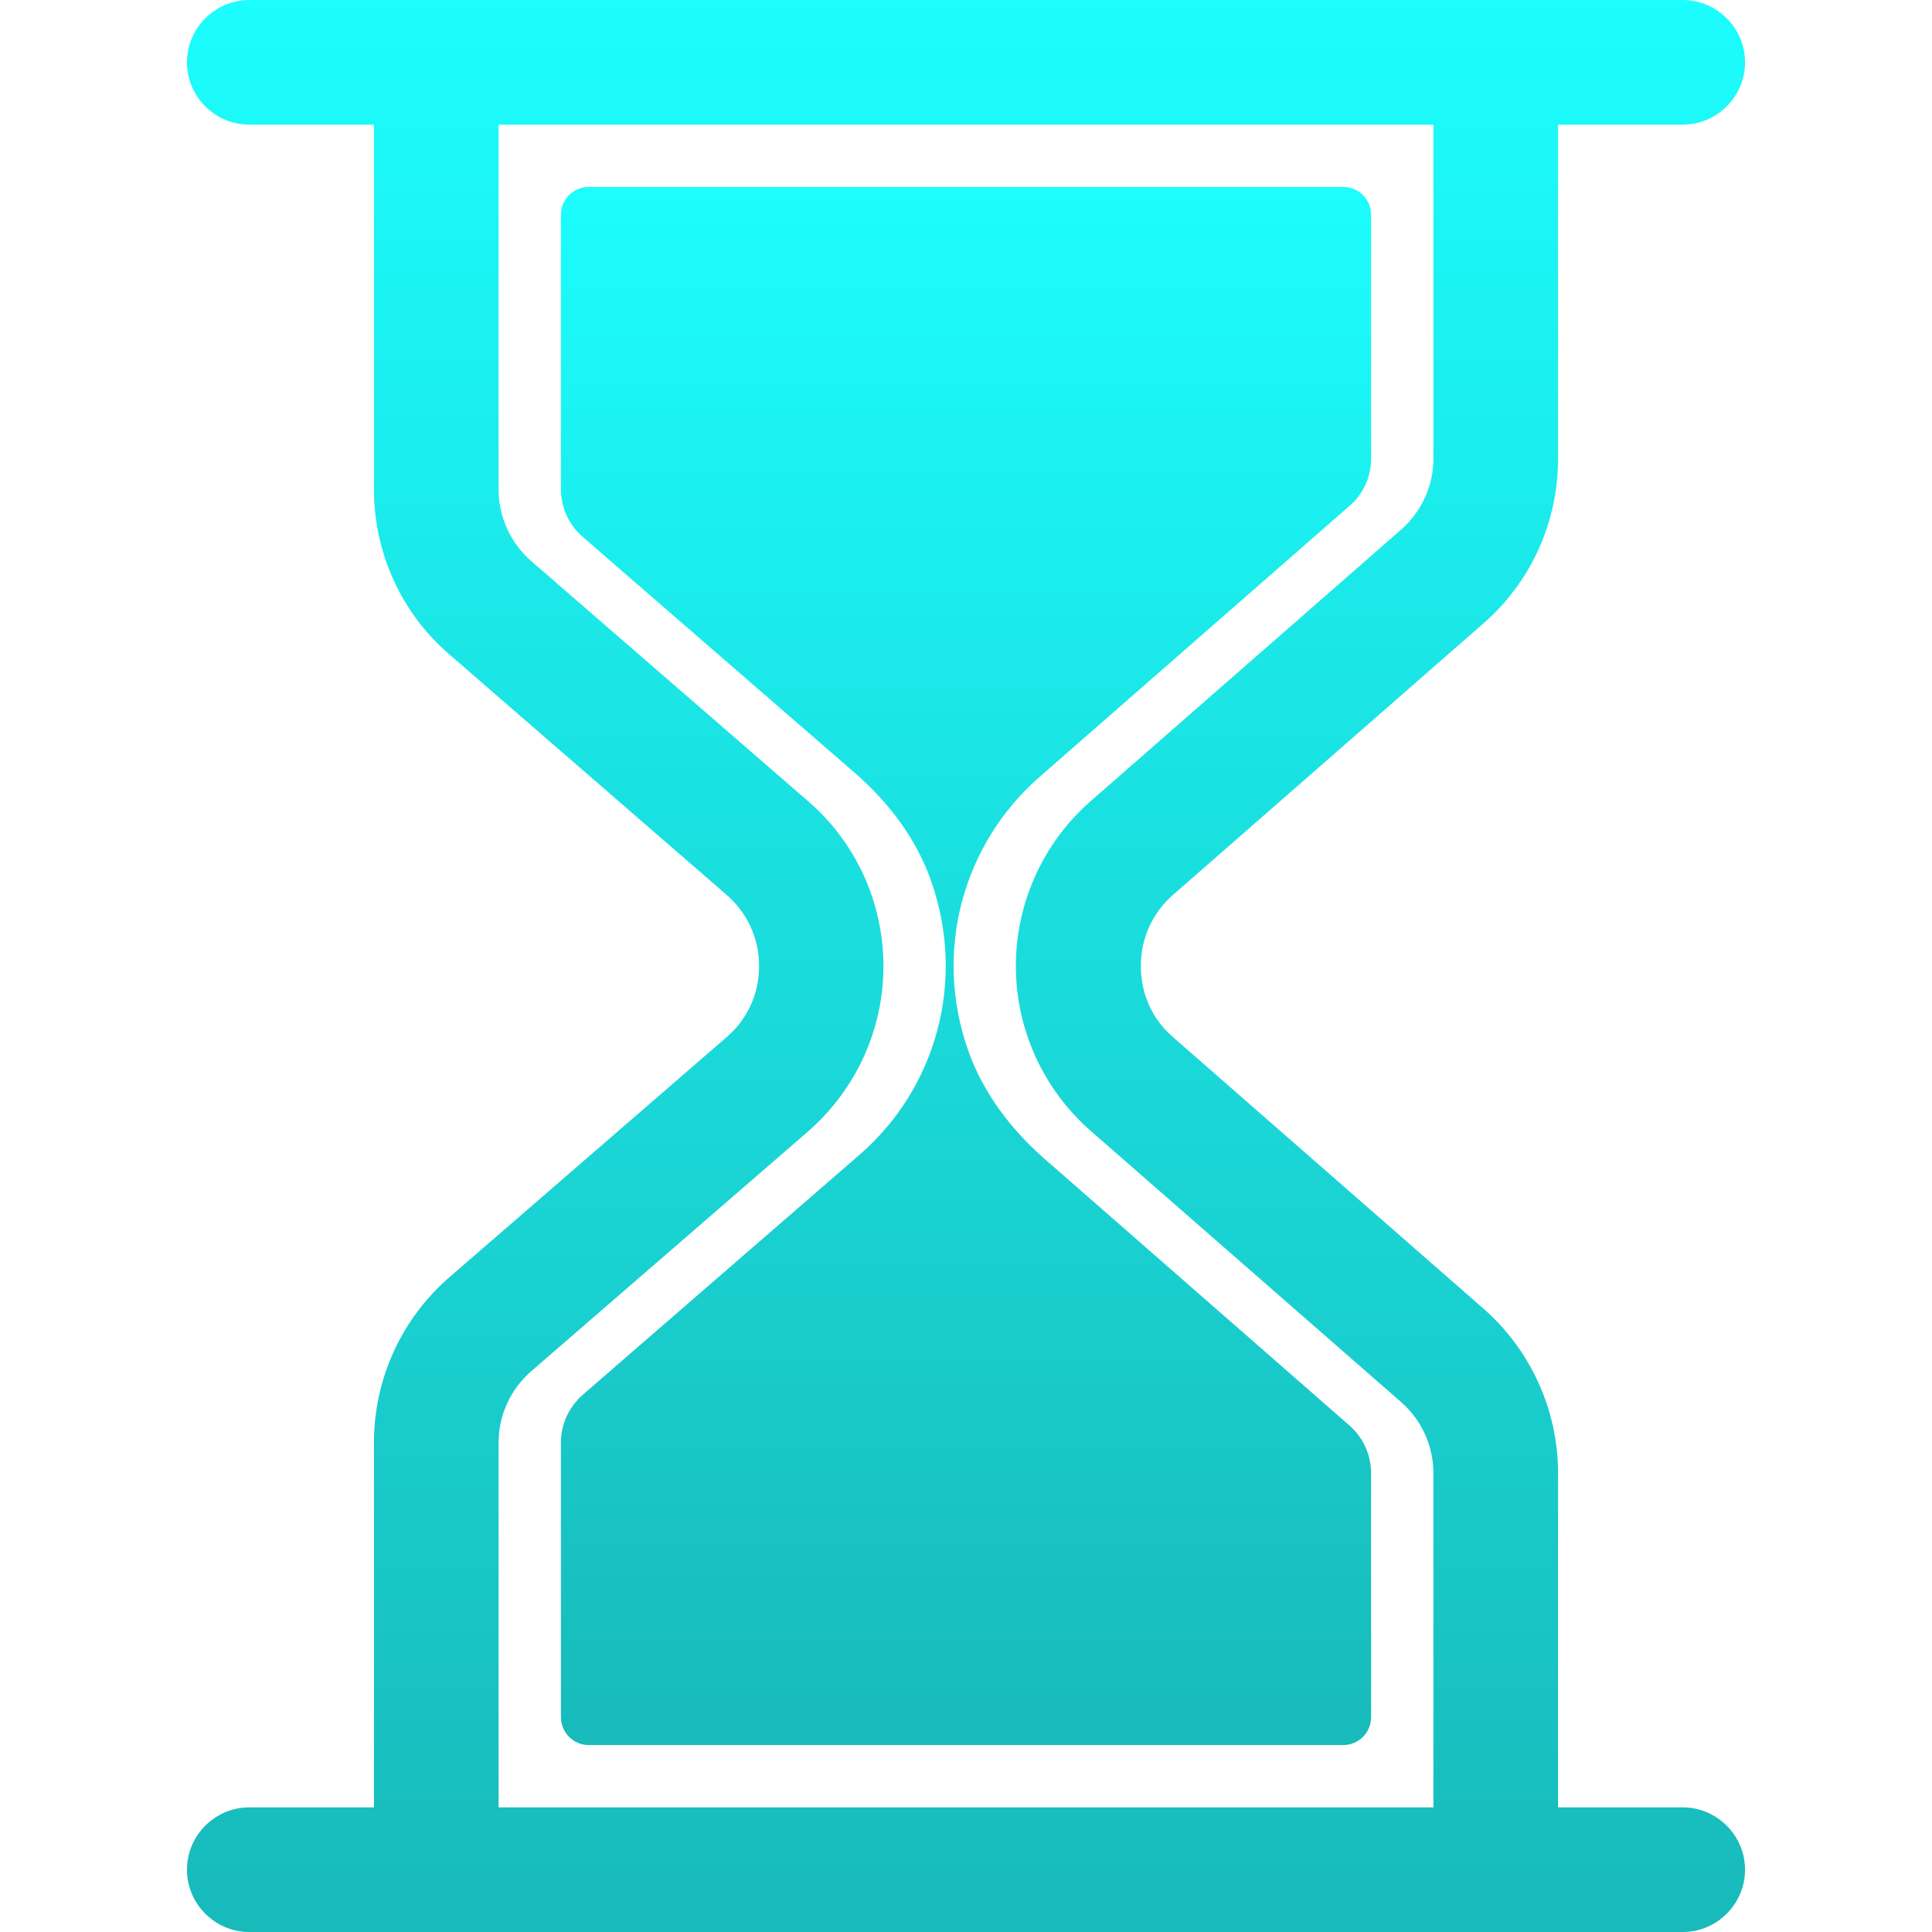 <?xml version="1.0" encoding="UTF-8"?> <svg xmlns="http://www.w3.org/2000/svg" width="100" height="100" viewBox="0 0 100 100" fill="none"><g clip-path="url(#clip0_38_22)"><path d="M54.049 59.968C52.323 58.452 50.904 56.581 50.129 54.419C48.274 49.21 49.871 43.678 53.774 40.242L69.839 26.194C70.565 25.581 70.968 24.677 70.968 23.742V11.113C70.968 10.322 70.323 9.677 69.532 9.677H30.468C29.678 9.677 29.032 10.322 29.032 11.113V25.322C29.032 26.274 29.452 27.177 30.162 27.79L44.258 40.016C46 41.532 47.436 43.419 48.194 45.597C50.033 50.823 48.42 56.371 44.484 59.774L30.162 72.194C29.452 72.823 29.033 73.71 29.033 74.661V88.871C29.033 89.677 29.678 90.323 30.468 90.323H69.533C70.323 90.323 70.968 89.677 70.968 88.887V76.258C70.968 75.306 70.565 74.419 69.856 73.79L54.049 59.968Z" fill="url(#paint0_linear_38_22)"></path><path d="M87.097 93.549H80.645V76.258C80.645 72.984 79.226 69.871 76.775 67.726L60.71 53.678C59.629 52.742 59.049 51.435 59.049 50C59.049 48.565 59.646 47.258 60.71 46.322L76.775 32.274C79.242 30.129 80.645 27.016 80.645 23.742V6.452H87.097C88.871 6.452 90.323 5 90.323 3.226C90.323 1.451 88.871 0 87.097 0H80.645H19.355H12.903C11.129 0 9.677 1.452 9.677 3.226C9.677 5 11.129 6.452 12.903 6.452H19.355V25.323C19.355 28.613 20.774 31.742 23.274 33.887L37.597 46.307C38.678 47.242 39.291 48.565 39.291 50C39.291 51.436 38.694 52.758 37.597 53.694L23.274 66.097C20.774 68.258 19.355 71.387 19.355 74.678V93.549H12.903C11.129 93.549 9.677 95 9.677 96.775C9.677 98.549 11.129 100.001 12.903 100.001H19.355H80.645H87.097C88.871 100.001 90.323 98.549 90.323 96.775C90.323 95 88.871 93.549 87.097 93.549ZM74.194 93.549H25.806V74.677C25.806 73.258 26.419 71.919 27.484 70.984L41.806 58.581C44.291 56.419 45.726 53.306 45.726 50.016C45.726 46.726 44.307 43.597 41.806 41.452L27.484 29.032C26.419 28.097 25.806 26.742 25.806 25.323V6.452H74.194V23.742C74.194 25.145 73.581 26.484 72.516 27.419L56.452 41.468C54 43.613 52.581 46.726 52.581 50C52.581 53.274 54 56.387 56.452 58.532L72.532 72.581C73.597 73.516 74.193 74.855 74.193 76.258L74.194 93.549Z" fill="url(#paint1_linear_38_22)"></path></g><defs><linearGradient id="paint0_linear_38_22" x1="50" y1="9.677" x2="50" y2="90.323" gradientUnits="userSpaceOnUse"><stop stop-color="#1CFDFD"></stop><stop offset="1" stop-color="#18BABA"></stop></linearGradient><linearGradient id="paint1_linear_38_22" x1="50" y1="0" x2="50" y2="100.001" gradientUnits="userSpaceOnUse"><stop stop-color="#1CFDFD"></stop><stop offset="1" stop-color="#18BABA"></stop></linearGradient><clipPath id="clip0_38_22"><rect width="100" height="100" fill="white"></rect></clipPath></defs></svg> 